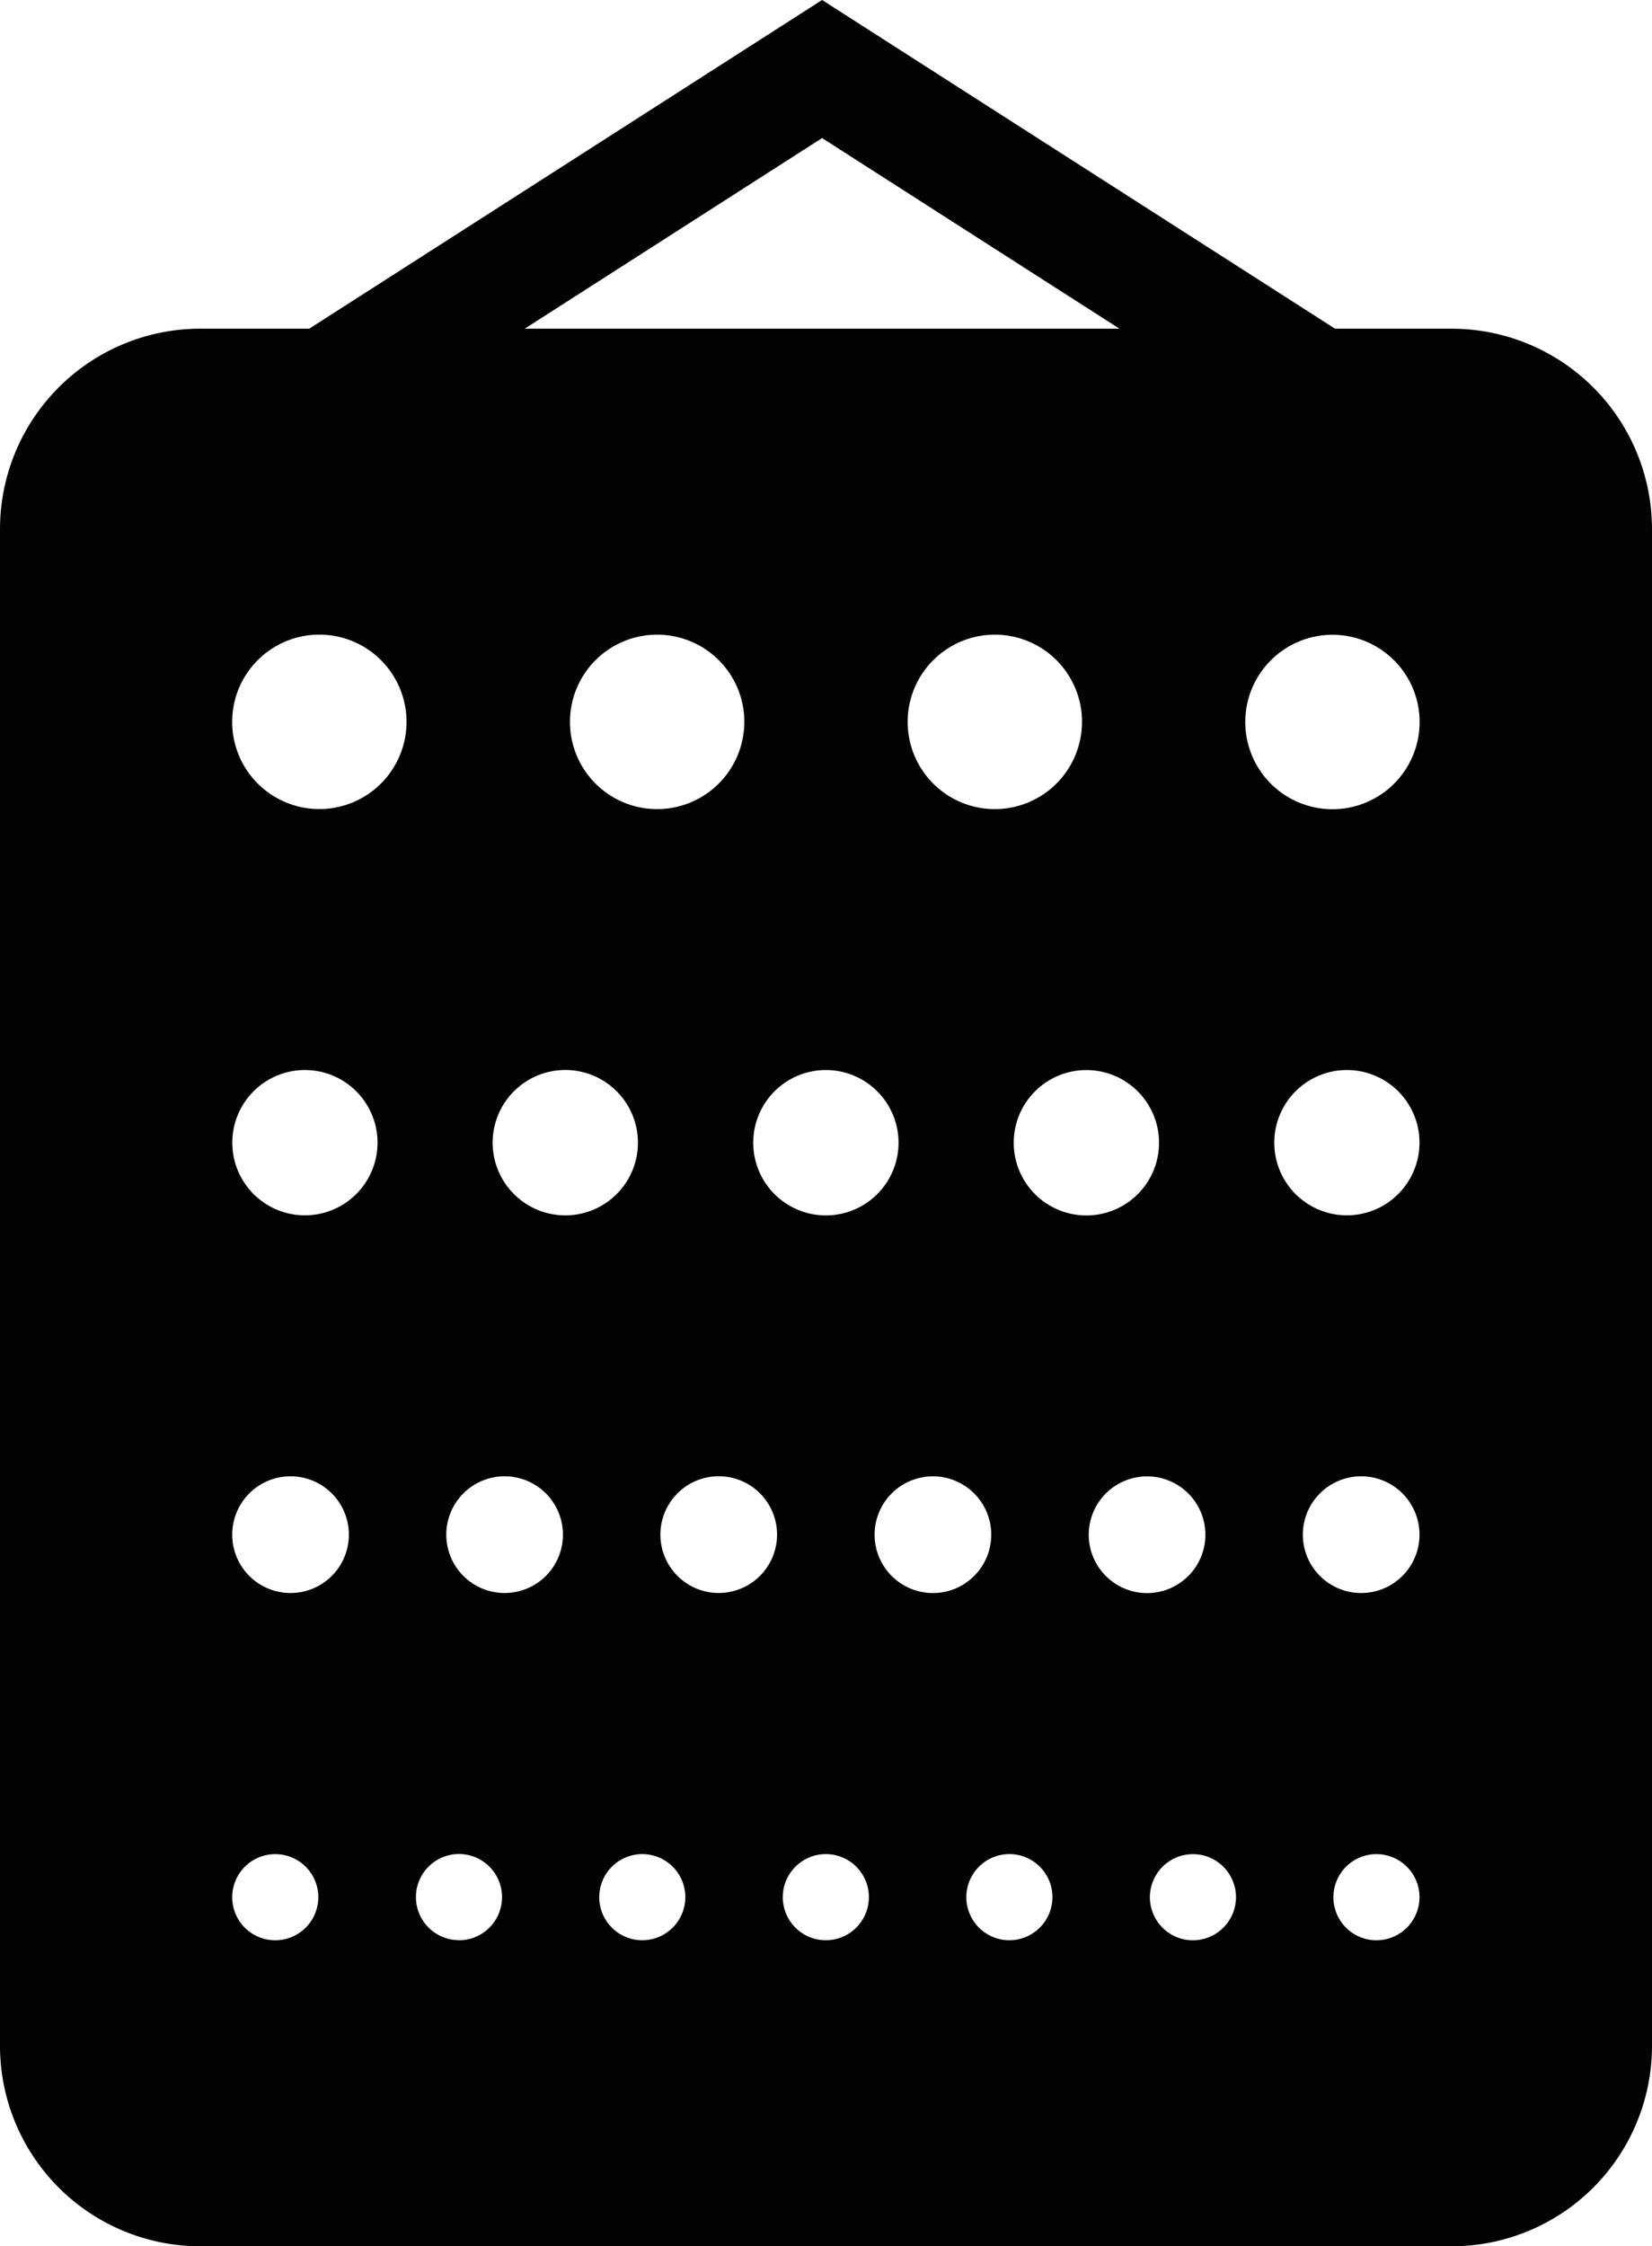 <svg id="Group_5959" data-name="Group 5959" xmlns="http://www.w3.org/2000/svg" xmlns:xlink="http://www.w3.org/1999/xlink" width="41.41" height="56.275" viewBox="0 0 41.41 56.275">
  <defs>
    <clipPath id="clip-path">
      <rect id="Rectangle_956" data-name="Rectangle 956" width="41.41" height="56.275" fill="#030303"/>
    </clipPath>
  </defs>
  <g id="Group_5958" data-name="Group 5958" clip-path="url(#clip-path)">
    <path id="Path_5083" data-name="Path 5083" d="M36.393,8.234H33.464L20.607,0,7.752,8.234H5.018A5.023,5.023,0,0,0,0,13.252V51.259a5.022,5.022,0,0,0,5.018,5.016H36.392a5.022,5.022,0,0,0,5.018-5.016V13.252a5.023,5.023,0,0,0-5.018-5.017ZM20.607,3.459l7.455,4.776H13.152Zm6.515,14.628A2.185,2.185,0,1,1,24.938,15.9a2.185,2.185,0,0,1,2.185,2.185m-4.6,10.543a1.821,1.821,0,1,1-1.821-1.821,1.821,1.821,0,0,1,1.821,1.821M18.657,18.087A2.185,2.185,0,1,1,16.473,15.9a2.185,2.185,0,0,1,2.185,2.185M6.9,48.609a1.079,1.079,0,1,1,1.079-1.079A1.081,1.081,0,0,1,6.9,48.609Zm.383-8.7a1.462,1.462,0,1,1,1.462-1.462,1.462,1.462,0,0,1-1.462,1.462m.358-9.462a1.82,1.82,0,1,1,1.822-1.82,1.82,1.82,0,0,1-1.822,1.82m.364-10.178a2.185,2.185,0,1,1,2.185-2.185,2.185,2.185,0,0,1-2.185,2.185m3.5,28.337a1.079,1.079,0,1,1,1.079-1.079A1.081,1.081,0,0,1,11.5,48.609m1.149-8.7a1.462,1.462,0,1,1,1.462-1.462,1.462,1.462,0,0,1-1.462,1.462m-.3-11.281a1.821,1.821,0,1,1,1.822,1.82,1.822,1.822,0,0,1-1.822-1.82M16.1,48.608a1.079,1.079,0,1,1,1.079-1.079A1.081,1.081,0,0,1,16.1,48.608m1.916-8.7a1.462,1.462,0,1,1,1.462-1.462,1.463,1.463,0,0,1-1.462,1.462m2.684,8.7a1.079,1.079,0,1,1,1.08-1.079,1.081,1.081,0,0,1-1.08,1.079m1.223-10.16a1.462,1.462,0,1,1,1.462,1.462,1.463,1.463,0,0,1-1.462-1.462m3.379,10.16a1.079,1.079,0,1,1,1.079-1.079,1.081,1.081,0,0,1-1.079,1.079m.109-19.978a1.821,1.821,0,1,1,1.821,1.82,1.821,1.821,0,0,1-1.821-1.82m1.88,9.819a1.462,1.462,0,1,1,1.462,1.462,1.463,1.463,0,0,1-1.462-1.462m2.612,10.16a1.079,1.079,0,1,1,1.079-1.079,1.081,1.081,0,0,1-1.079,1.079m4.6,0a1.079,1.079,0,1,1,1.079-1.079,1.081,1.081,0,0,1-1.079,1.079m-.383-8.7a1.462,1.462,0,1,1,1.462-1.462,1.462,1.462,0,0,1-1.462,1.462m-.359-9.462a1.82,1.82,0,1,1,1.821-1.82,1.821,1.821,0,0,1-1.821,1.82M33.4,20.273a2.185,2.185,0,1,1,2.185-2.185A2.185,2.185,0,0,1,33.4,20.273" fill="#030303"/>
  </g>
</svg>
